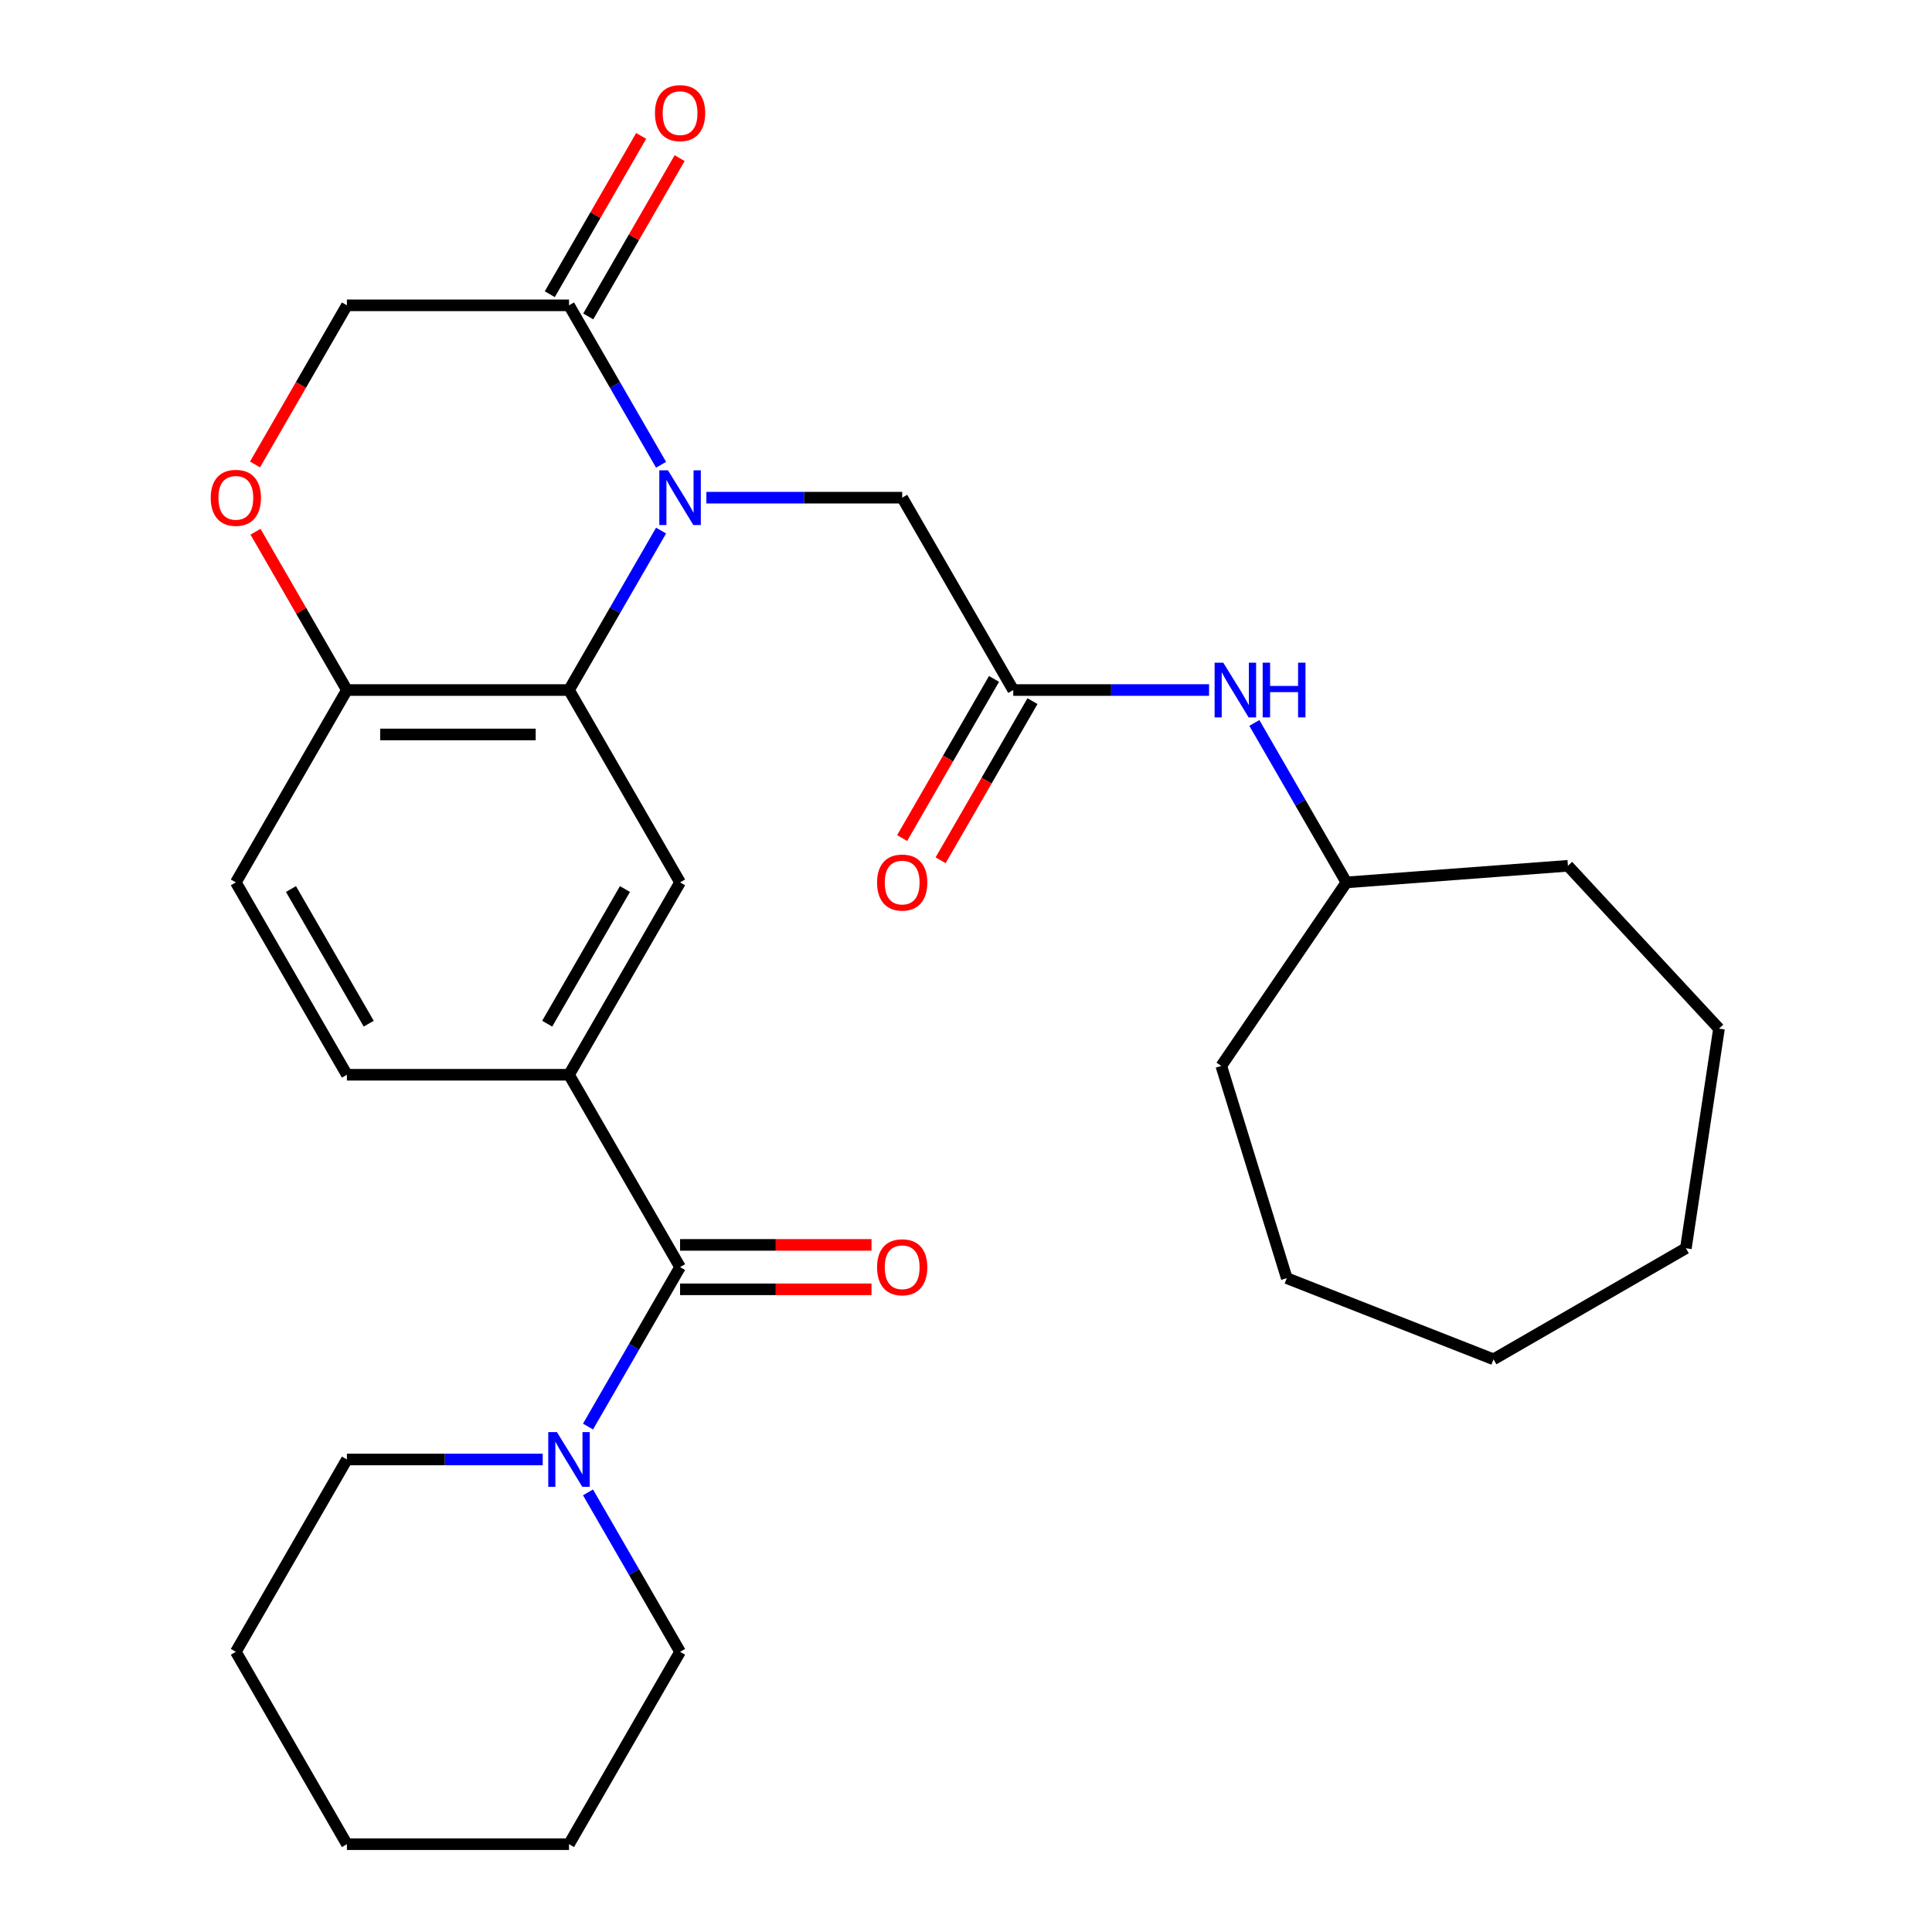 <?xml version='1.0' encoding='iso-8859-1'?>
<svg version='1.1' baseProfile='full'
              xmlns='http://www.w3.org/2000/svg'
                      xmlns:rdkit='http://www.rdkit.org/xml'
                      xmlns:xlink='http://www.w3.org/1999/xlink'
                  xml:space='preserve'
width='1000px' height='1000px' viewBox='0 0 1000 1000'>
<!-- END OF HEADER -->
<rect style='opacity:1.0;fill:#FFFFFF;stroke:none' width='1000' height='1000' x='0' y='0'> </rect>
<path class='bond-0' d='M 342.169,274.632 L 318.345,315.897' style='fill:none;fill-rule:evenodd;stroke:#0000FF;stroke-width:6px;stroke-linecap:butt;stroke-linejoin:miter;stroke-opacity:1' />
<path class='bond-0' d='M 318.345,315.897 L 294.52,357.162' style='fill:none;fill-rule:evenodd;stroke:#000000;stroke-width:6px;stroke-linecap:butt;stroke-linejoin:miter;stroke-opacity:1' />
<path class='bond-2' d='M 342.169,240.564 L 318.345,199.299' style='fill:none;fill-rule:evenodd;stroke:#0000FF;stroke-width:6px;stroke-linecap:butt;stroke-linejoin:miter;stroke-opacity:1' />
<path class='bond-2' d='M 318.345,199.299 L 294.52,158.034' style='fill:none;fill-rule:evenodd;stroke:#000000;stroke-width:6px;stroke-linecap:butt;stroke-linejoin:miter;stroke-opacity:1' />
<path class='bond-8' d='M 365.618,257.598 L 416.294,257.598' style='fill:none;fill-rule:evenodd;stroke:#0000FF;stroke-width:6px;stroke-linecap:butt;stroke-linejoin:miter;stroke-opacity:1' />
<path class='bond-8' d='M 416.294,257.598 L 466.97,257.598' style='fill:none;fill-rule:evenodd;stroke:#000000;stroke-width:6px;stroke-linecap:butt;stroke-linejoin:miter;stroke-opacity:1' />
<path class='bond-4' d='M 294.52,357.162 L 352.004,456.726' style='fill:none;fill-rule:evenodd;stroke:#000000;stroke-width:6px;stroke-linecap:butt;stroke-linejoin:miter;stroke-opacity:1' />
<path class='bond-9' d='M 294.52,357.162 L 179.554,357.162' style='fill:none;fill-rule:evenodd;stroke:#000000;stroke-width:6px;stroke-linecap:butt;stroke-linejoin:miter;stroke-opacity:1' />
<path class='bond-9' d='M 277.275,380.155 L 196.799,380.155' style='fill:none;fill-rule:evenodd;stroke:#000000;stroke-width:6px;stroke-linecap:butt;stroke-linejoin:miter;stroke-opacity:1' />
<path class='bond-1' d='M 352.004,655.854 L 294.52,556.29' style='fill:none;fill-rule:evenodd;stroke:#000000;stroke-width:6px;stroke-linecap:butt;stroke-linejoin:miter;stroke-opacity:1' />
<path class='bond-5' d='M 352.004,655.854 L 328.179,697.119' style='fill:none;fill-rule:evenodd;stroke:#000000;stroke-width:6px;stroke-linecap:butt;stroke-linejoin:miter;stroke-opacity:1' />
<path class='bond-5' d='M 328.179,697.119 L 304.355,738.383' style='fill:none;fill-rule:evenodd;stroke:#0000FF;stroke-width:6px;stroke-linecap:butt;stroke-linejoin:miter;stroke-opacity:1' />
<path class='bond-12' d='M 352.004,667.35 L 401.55,667.35' style='fill:none;fill-rule:evenodd;stroke:#000000;stroke-width:6px;stroke-linecap:butt;stroke-linejoin:miter;stroke-opacity:1' />
<path class='bond-12' d='M 401.55,667.35 L 451.096,667.35' style='fill:none;fill-rule:evenodd;stroke:#FF0000;stroke-width:6px;stroke-linecap:butt;stroke-linejoin:miter;stroke-opacity:1' />
<path class='bond-12' d='M 352.004,644.357 L 401.55,644.357' style='fill:none;fill-rule:evenodd;stroke:#000000;stroke-width:6px;stroke-linecap:butt;stroke-linejoin:miter;stroke-opacity:1' />
<path class='bond-12' d='M 401.55,644.357 L 451.096,644.357' style='fill:none;fill-rule:evenodd;stroke:#FF0000;stroke-width:6px;stroke-linecap:butt;stroke-linejoin:miter;stroke-opacity:1' />
<path class='bond-10' d='M 294.52,158.034 L 179.554,158.034' style='fill:none;fill-rule:evenodd;stroke:#000000;stroke-width:6px;stroke-linecap:butt;stroke-linejoin:miter;stroke-opacity:1' />
<path class='bond-13' d='M 304.477,163.782 L 328.128,122.817' style='fill:none;fill-rule:evenodd;stroke:#000000;stroke-width:6px;stroke-linecap:butt;stroke-linejoin:miter;stroke-opacity:1' />
<path class='bond-13' d='M 328.128,122.817 L 351.779,81.853' style='fill:none;fill-rule:evenodd;stroke:#FF0000;stroke-width:6px;stroke-linecap:butt;stroke-linejoin:miter;stroke-opacity:1' />
<path class='bond-13' d='M 284.564,152.286 L 308.215,111.321' style='fill:none;fill-rule:evenodd;stroke:#000000;stroke-width:6px;stroke-linecap:butt;stroke-linejoin:miter;stroke-opacity:1' />
<path class='bond-13' d='M 308.215,111.321 L 331.866,70.356' style='fill:none;fill-rule:evenodd;stroke:#FF0000;stroke-width:6px;stroke-linecap:butt;stroke-linejoin:miter;stroke-opacity:1' />
<path class='bond-3' d='M 294.52,556.29 L 352.004,456.726' style='fill:none;fill-rule:evenodd;stroke:#000000;stroke-width:6px;stroke-linecap:butt;stroke-linejoin:miter;stroke-opacity:1' />
<path class='bond-3' d='M 283.23,529.858 L 323.468,460.164' style='fill:none;fill-rule:evenodd;stroke:#000000;stroke-width:6px;stroke-linecap:butt;stroke-linejoin:miter;stroke-opacity:1' />
<path class='bond-30' d='M 294.52,556.29 L 179.554,556.29' style='fill:none;fill-rule:evenodd;stroke:#000000;stroke-width:6px;stroke-linecap:butt;stroke-linejoin:miter;stroke-opacity:1' />
<path class='bond-18' d='M 280.906,755.418 L 230.23,755.418' style='fill:none;fill-rule:evenodd;stroke:#0000FF;stroke-width:6px;stroke-linecap:butt;stroke-linejoin:miter;stroke-opacity:1' />
<path class='bond-18' d='M 230.23,755.418 L 179.554,755.418' style='fill:none;fill-rule:evenodd;stroke:#000000;stroke-width:6px;stroke-linecap:butt;stroke-linejoin:miter;stroke-opacity:1' />
<path class='bond-19' d='M 304.355,772.452 L 328.179,813.717' style='fill:none;fill-rule:evenodd;stroke:#0000FF;stroke-width:6px;stroke-linecap:butt;stroke-linejoin:miter;stroke-opacity:1' />
<path class='bond-19' d='M 328.179,813.717 L 352.004,854.982' style='fill:none;fill-rule:evenodd;stroke:#000000;stroke-width:6px;stroke-linecap:butt;stroke-linejoin:miter;stroke-opacity:1' />
<path class='bond-6' d='M 524.453,357.162 L 466.97,257.598' style='fill:none;fill-rule:evenodd;stroke:#000000;stroke-width:6px;stroke-linecap:butt;stroke-linejoin:miter;stroke-opacity:1' />
<path class='bond-11' d='M 524.453,357.162 L 575.13,357.162' style='fill:none;fill-rule:evenodd;stroke:#000000;stroke-width:6px;stroke-linecap:butt;stroke-linejoin:miter;stroke-opacity:1' />
<path class='bond-11' d='M 575.13,357.162 L 625.806,357.162' style='fill:none;fill-rule:evenodd;stroke:#0000FF;stroke-width:6px;stroke-linecap:butt;stroke-linejoin:miter;stroke-opacity:1' />
<path class='bond-15' d='M 514.497,351.414 L 490.719,392.598' style='fill:none;fill-rule:evenodd;stroke:#000000;stroke-width:6px;stroke-linecap:butt;stroke-linejoin:miter;stroke-opacity:1' />
<path class='bond-15' d='M 490.719,392.598 L 466.941,433.783' style='fill:none;fill-rule:evenodd;stroke:#FF0000;stroke-width:6px;stroke-linecap:butt;stroke-linejoin:miter;stroke-opacity:1' />
<path class='bond-15' d='M 534.41,362.91 L 510.632,404.095' style='fill:none;fill-rule:evenodd;stroke:#000000;stroke-width:6px;stroke-linecap:butt;stroke-linejoin:miter;stroke-opacity:1' />
<path class='bond-15' d='M 510.632,404.095 L 486.854,445.28' style='fill:none;fill-rule:evenodd;stroke:#FF0000;stroke-width:6px;stroke-linecap:butt;stroke-linejoin:miter;stroke-opacity:1' />
<path class='bond-7' d='M 131.998,240.404 L 155.776,199.219' style='fill:none;fill-rule:evenodd;stroke:#FF0000;stroke-width:6px;stroke-linecap:butt;stroke-linejoin:miter;stroke-opacity:1' />
<path class='bond-7' d='M 155.776,199.219 L 179.554,158.034' style='fill:none;fill-rule:evenodd;stroke:#000000;stroke-width:6px;stroke-linecap:butt;stroke-linejoin:miter;stroke-opacity:1' />
<path class='bond-29' d='M 132.252,275.232 L 155.903,316.197' style='fill:none;fill-rule:evenodd;stroke:#FF0000;stroke-width:6px;stroke-linecap:butt;stroke-linejoin:miter;stroke-opacity:1' />
<path class='bond-29' d='M 155.903,316.197 L 179.554,357.162' style='fill:none;fill-rule:evenodd;stroke:#000000;stroke-width:6px;stroke-linecap:butt;stroke-linejoin:miter;stroke-opacity:1' />
<path class='bond-16' d='M 179.554,357.162 L 122.071,456.726' style='fill:none;fill-rule:evenodd;stroke:#000000;stroke-width:6px;stroke-linecap:butt;stroke-linejoin:miter;stroke-opacity:1' />
<path class='bond-17' d='M 649.255,374.196 L 673.079,415.461' style='fill:none;fill-rule:evenodd;stroke:#0000FF;stroke-width:6px;stroke-linecap:butt;stroke-linejoin:miter;stroke-opacity:1' />
<path class='bond-17' d='M 673.079,415.461 L 696.903,456.726' style='fill:none;fill-rule:evenodd;stroke:#000000;stroke-width:6px;stroke-linecap:butt;stroke-linejoin:miter;stroke-opacity:1' />
<path class='bond-14' d='M 179.554,556.29 L 122.071,456.726' style='fill:none;fill-rule:evenodd;stroke:#000000;stroke-width:6px;stroke-linecap:butt;stroke-linejoin:miter;stroke-opacity:1' />
<path class='bond-14' d='M 190.844,529.858 L 150.606,460.164' style='fill:none;fill-rule:evenodd;stroke:#000000;stroke-width:6px;stroke-linecap:butt;stroke-linejoin:miter;stroke-opacity:1' />
<path class='bond-20' d='M 696.903,456.726 L 811.548,448.134' style='fill:none;fill-rule:evenodd;stroke:#000000;stroke-width:6px;stroke-linecap:butt;stroke-linejoin:miter;stroke-opacity:1' />
<path class='bond-21' d='M 696.903,456.726 L 632.14,551.716' style='fill:none;fill-rule:evenodd;stroke:#000000;stroke-width:6px;stroke-linecap:butt;stroke-linejoin:miter;stroke-opacity:1' />
<path class='bond-23' d='M 179.554,755.418 L 122.071,854.982' style='fill:none;fill-rule:evenodd;stroke:#000000;stroke-width:6px;stroke-linecap:butt;stroke-linejoin:miter;stroke-opacity:1' />
<path class='bond-22' d='M 352.004,854.982 L 294.52,954.545' style='fill:none;fill-rule:evenodd;stroke:#000000;stroke-width:6px;stroke-linecap:butt;stroke-linejoin:miter;stroke-opacity:1' />
<path class='bond-24' d='M 811.548,448.134 L 889.745,532.411' style='fill:none;fill-rule:evenodd;stroke:#000000;stroke-width:6px;stroke-linecap:butt;stroke-linejoin:miter;stroke-opacity:1' />
<path class='bond-25' d='M 632.14,551.716 L 666.027,661.574' style='fill:none;fill-rule:evenodd;stroke:#000000;stroke-width:6px;stroke-linecap:butt;stroke-linejoin:miter;stroke-opacity:1' />
<path class='bond-26' d='M 294.52,954.545 L 179.554,954.545' style='fill:none;fill-rule:evenodd;stroke:#000000;stroke-width:6px;stroke-linecap:butt;stroke-linejoin:miter;stroke-opacity:1' />
<path class='bond-32' d='M 122.071,854.982 L 179.554,954.545' style='fill:none;fill-rule:evenodd;stroke:#000000;stroke-width:6px;stroke-linecap:butt;stroke-linejoin:miter;stroke-opacity:1' />
<path class='bond-27' d='M 889.745,532.411 L 872.61,646.093' style='fill:none;fill-rule:evenodd;stroke:#000000;stroke-width:6px;stroke-linecap:butt;stroke-linejoin:miter;stroke-opacity:1' />
<path class='bond-28' d='M 666.027,661.574 L 773.046,703.576' style='fill:none;fill-rule:evenodd;stroke:#000000;stroke-width:6px;stroke-linecap:butt;stroke-linejoin:miter;stroke-opacity:1' />
<path class='bond-31' d='M 872.61,646.093 L 773.046,703.576' style='fill:none;fill-rule:evenodd;stroke:#000000;stroke-width:6px;stroke-linecap:butt;stroke-linejoin:miter;stroke-opacity:1' />
<path  class='atom-0' d='M 345.744 243.438
L 355.024 258.438
Q 355.944 259.918, 357.424 262.598
Q 358.904 265.278, 358.984 265.438
L 358.984 243.438
L 362.744 243.438
L 362.744 271.758
L 358.864 271.758
L 348.904 255.358
Q 347.744 253.438, 346.504 251.238
Q 345.304 249.038, 344.944 248.358
L 344.944 271.758
L 341.264 271.758
L 341.264 243.438
L 345.744 243.438
' fill='#0000FF'/>
<path  class='atom-6' d='M 288.26 741.258
L 297.54 756.258
Q 298.46 757.738, 299.94 760.418
Q 301.42 763.098, 301.5 763.258
L 301.5 741.258
L 305.26 741.258
L 305.26 769.578
L 301.38 769.578
L 291.42 753.178
Q 290.26 751.258, 289.02 749.058
Q 287.82 746.858, 287.46 746.178
L 287.46 769.578
L 283.78 769.578
L 283.78 741.258
L 288.26 741.258
' fill='#0000FF'/>
<path  class='atom-8' d='M 109.071 257.678
Q 109.071 250.878, 112.431 247.078
Q 115.791 243.278, 122.071 243.278
Q 128.351 243.278, 131.711 247.078
Q 135.071 250.878, 135.071 257.678
Q 135.071 264.558, 131.671 268.478
Q 128.271 272.358, 122.071 272.358
Q 115.831 272.358, 112.431 268.478
Q 109.071 264.598, 109.071 257.678
M 122.071 269.158
Q 126.391 269.158, 128.711 266.278
Q 131.071 263.358, 131.071 257.678
Q 131.071 252.118, 128.711 249.318
Q 126.391 246.478, 122.071 246.478
Q 117.751 246.478, 115.391 249.278
Q 113.071 252.078, 113.071 257.678
Q 113.071 263.398, 115.391 266.278
Q 117.751 269.158, 122.071 269.158
' fill='#FF0000'/>
<path  class='atom-12' d='M 633.16 343.002
L 642.44 358.002
Q 643.36 359.482, 644.84 362.162
Q 646.32 364.842, 646.4 365.002
L 646.4 343.002
L 650.16 343.002
L 650.16 371.322
L 646.28 371.322
L 636.32 354.922
Q 635.16 353.002, 633.92 350.802
Q 632.72 348.602, 632.36 347.922
L 632.36 371.322
L 628.68 371.322
L 628.68 343.002
L 633.16 343.002
' fill='#0000FF'/>
<path  class='atom-12' d='M 653.56 343.002
L 657.4 343.002
L 657.4 355.042
L 671.88 355.042
L 671.88 343.002
L 675.72 343.002
L 675.72 371.322
L 671.88 371.322
L 671.88 358.242
L 657.4 358.242
L 657.4 371.322
L 653.56 371.322
L 653.56 343.002
' fill='#0000FF'/>
<path  class='atom-13' d='M 453.97 655.934
Q 453.97 649.134, 457.33 645.334
Q 460.69 641.534, 466.97 641.534
Q 473.25 641.534, 476.61 645.334
Q 479.97 649.134, 479.97 655.934
Q 479.97 662.814, 476.57 666.734
Q 473.17 670.614, 466.97 670.614
Q 460.73 670.614, 457.33 666.734
Q 453.97 662.854, 453.97 655.934
M 466.97 667.414
Q 471.29 667.414, 473.61 664.534
Q 475.97 661.614, 475.97 655.934
Q 475.97 650.374, 473.61 647.574
Q 471.29 644.734, 466.97 644.734
Q 462.65 644.734, 460.29 647.534
Q 457.97 650.334, 457.97 655.934
Q 457.97 661.654, 460.29 664.534
Q 462.65 667.414, 466.97 667.414
' fill='#FF0000'/>
<path  class='atom-14' d='M 339.004 58.55
Q 339.004 51.75, 342.364 47.95
Q 345.724 44.15, 352.004 44.15
Q 358.284 44.15, 361.644 47.95
Q 365.004 51.75, 365.004 58.55
Q 365.004 65.43, 361.604 69.35
Q 358.204 73.23, 352.004 73.23
Q 345.764 73.23, 342.364 69.35
Q 339.004 65.47, 339.004 58.55
M 352.004 70.03
Q 356.324 70.03, 358.644 67.15
Q 361.004 64.23, 361.004 58.55
Q 361.004 52.99, 358.644 50.19
Q 356.324 47.35, 352.004 47.35
Q 347.684 47.35, 345.324 50.15
Q 343.004 52.95, 343.004 58.55
Q 343.004 64.27, 345.324 67.15
Q 347.684 70.03, 352.004 70.03
' fill='#FF0000'/>
<path  class='atom-16' d='M 453.97 456.806
Q 453.97 450.006, 457.33 446.206
Q 460.69 442.406, 466.97 442.406
Q 473.25 442.406, 476.61 446.206
Q 479.97 450.006, 479.97 456.806
Q 479.97 463.686, 476.57 467.606
Q 473.17 471.486, 466.97 471.486
Q 460.73 471.486, 457.33 467.606
Q 453.97 463.726, 453.97 456.806
M 466.97 468.286
Q 471.29 468.286, 473.61 465.406
Q 475.97 462.486, 475.97 456.806
Q 475.97 451.246, 473.61 448.446
Q 471.29 445.606, 466.97 445.606
Q 462.65 445.606, 460.29 448.406
Q 457.97 451.206, 457.97 456.806
Q 457.97 462.526, 460.29 465.406
Q 462.65 468.286, 466.97 468.286
' fill='#FF0000'/>
</svg>
